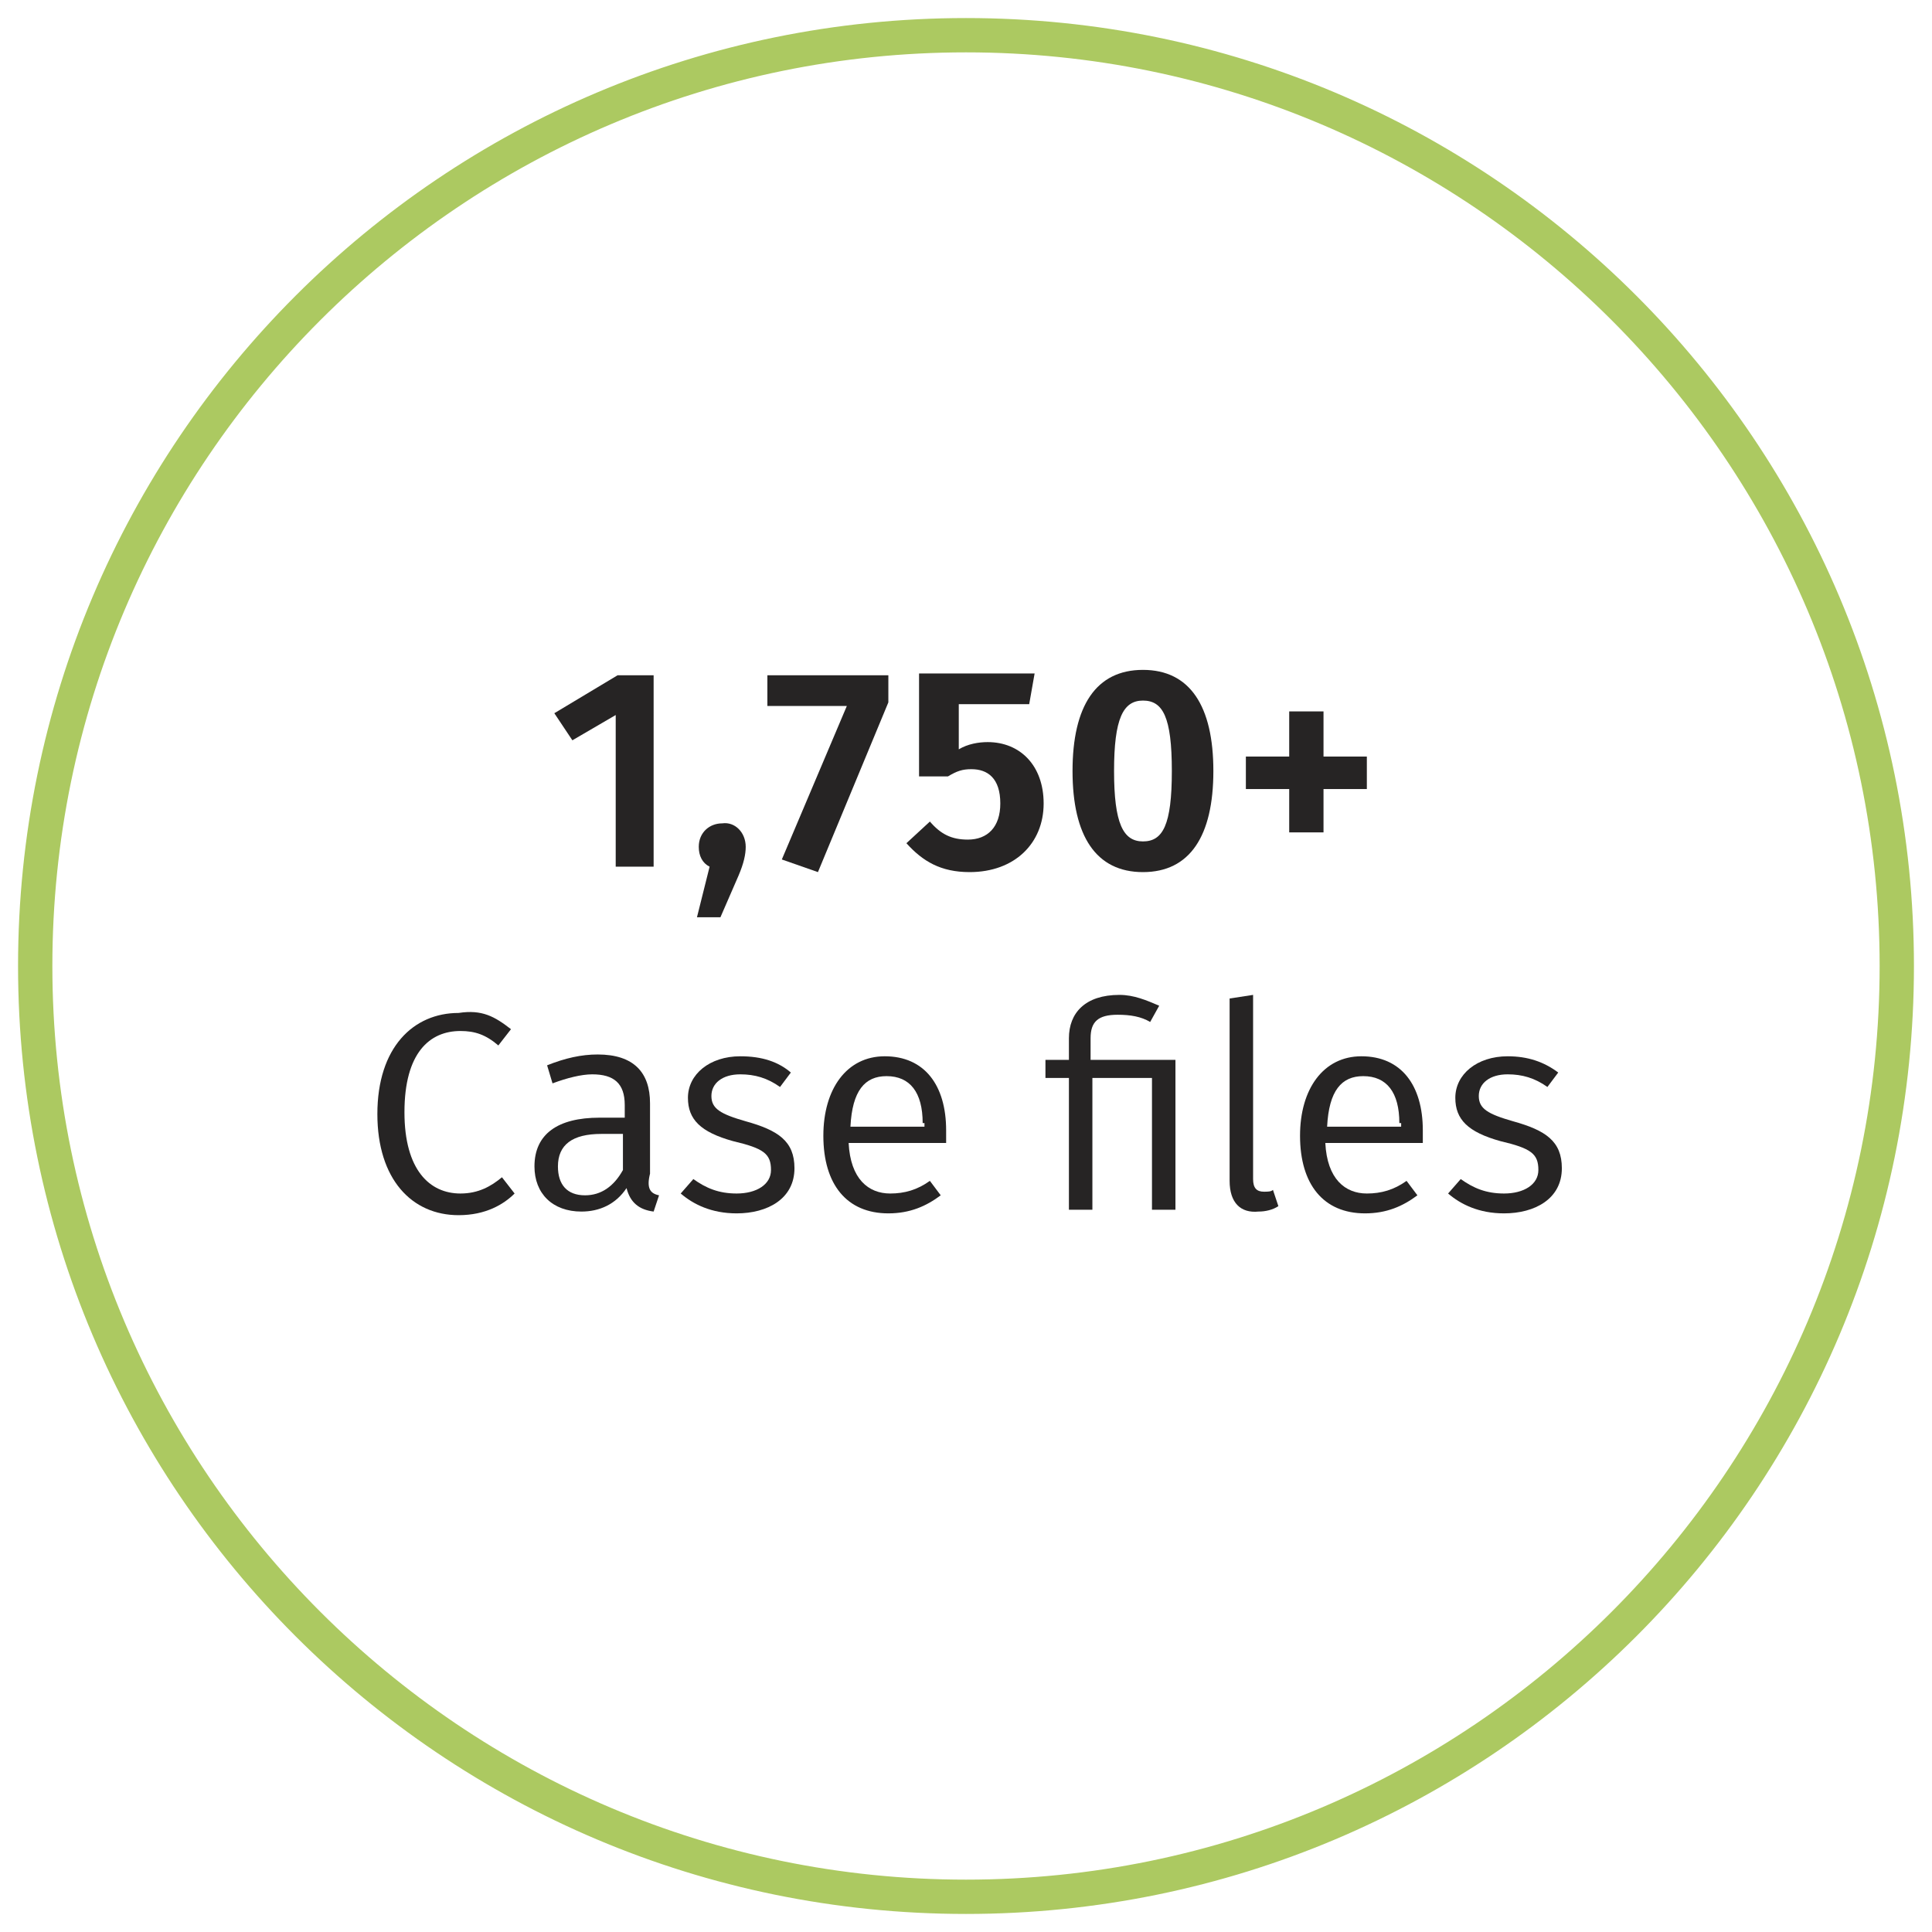 <?xml version="1.0" encoding="utf-8"?>
<!-- Generator: Adobe Illustrator 27.2.0, SVG Export Plug-In . SVG Version: 6.00 Build 0)  -->
<svg version="1.1" id="Layer_1" xmlns="http://www.w3.org/2000/svg" xmlns:xlink="http://www.w3.org/1999/xlink" x="0px" y="0px"
	 viewBox="0 0 107 107" style="enable-background:new 0 0 107 107;" xml:space="preserve">
<style type="text/css">
	.st0{fill:#ACC961;}
	.st1{fill:#262424;}
</style>
<g>
	<g>
		<path class="st0" d="M53.5,2.9c27.9,0,50.6,22.7,50.6,50.6s-22.7,50.6-50.6,50.6S2.9,81.4,2.9,53.5S25.6,2.9,53.5,2.9 M53.5,1
			C24.5,1,1,24.5,1,53.5S24.5,106,53.5,106S106,82.5,106,53.5S82.5,1,53.5,1L53.5,1z"/>
	</g>
	<g>
		<path class="st1" d="M36.3,48h-2.2v-8.4L31.7,41l-1-1.5l3.5-2.1h2V48z"/>
		<path class="st1" d="M41.3,46.9c0,0.4-0.1,0.9-0.4,1.6l-1,2.3h-1.3l0.7-2.8c-0.4-0.2-0.6-0.6-0.6-1.1c0-0.8,0.6-1.3,1.3-1.3
			C40.7,45.5,41.3,46.1,41.3,46.9z"/>
		<path class="st1" d="M49.2,38.9l-3.9,9.4l-2-0.7l3.6-8.5h-4.4v-1.7h6.7V38.9z"/>
		<path class="st1" d="M57,39h-3.9v2.5c0.5-0.3,1.1-0.4,1.6-0.4c1.8,0,3.1,1.3,3.1,3.4c0,2.2-1.6,3.8-4.1,3.8
			c-1.6,0-2.6-0.6-3.5-1.6l1.3-1.2c0.6,0.7,1.2,1,2.1,1c1.1,0,1.8-0.7,1.8-2c0-1.4-0.7-1.9-1.6-1.9c-0.5,0-0.8,0.1-1.3,0.4h-1.6
			v-5.7h6.4L57,39z"/>
		<path class="st1" d="M67.2,42.7c0,3.6-1.3,5.6-3.9,5.6c-2.6,0-3.9-2-3.9-5.6c0-3.6,1.3-5.6,3.9-5.6C65.9,37.1,67.2,39.1,67.2,42.7
			z M61.7,42.7c0,2.9,0.5,3.9,1.6,3.9c1.1,0,1.6-0.9,1.6-3.9c0-3-0.5-3.9-1.6-3.9C62.2,38.8,61.7,39.8,61.7,42.7z"/>
		<path class="st1" d="M73.3,41.9h2.4v1.8h-2.4v2.4h-1.9v-2.4h-2.4v-1.8h2.4v-2.5h1.9V41.9z"/>
		<path class="st1" d="M28.3,57l-0.7,0.9c-0.7-0.6-1.3-0.8-2.1-0.8c-1.7,0-3.1,1.2-3.1,4.5c0,3.2,1.4,4.5,3.1,4.5
			c1,0,1.7-0.4,2.3-0.9l0.7,0.9c-0.6,0.6-1.6,1.2-3.1,1.2c-2.6,0-4.5-2-4.5-5.6c0-3.7,2-5.6,4.5-5.6C26.7,55.9,27.4,56.3,28.3,57z"
			/>
		<path class="st1" d="M36.5,66.2l-0.3,0.9c-0.8-0.1-1.3-0.5-1.5-1.3c-0.6,0.9-1.5,1.3-2.5,1.3c-1.6,0-2.6-1-2.6-2.5
			c0-1.8,1.3-2.7,3.6-2.7h1.4v-0.7c0-1.2-0.6-1.7-1.8-1.7c-0.6,0-1.4,0.2-2.2,0.5l-0.3-1c1-0.4,1.9-0.6,2.8-0.6c2,0,2.9,1,2.9,2.7
			v3.9C35.8,65.8,36,66.1,36.5,66.2z M34.5,64.8v-2h-1.2c-1.6,0-2.4,0.6-2.4,1.8c0,1,0.5,1.6,1.5,1.6C33.3,66.2,34,65.7,34.5,64.8z"
			/>
		<path class="st1" d="M43.8,59.4l-0.6,0.8c-0.7-0.5-1.4-0.7-2.2-0.7c-1,0-1.6,0.5-1.6,1.2c0,0.7,0.5,1,1.9,1.4
			c1.8,0.5,2.7,1.1,2.7,2.6c0,1.7-1.5,2.5-3.2,2.5c-1.4,0-2.4-0.5-3.1-1.1l0.7-0.8c0.7,0.5,1.4,0.8,2.4,0.8c1.1,0,1.9-0.5,1.9-1.3
			c0-0.9-0.4-1.2-2.1-1.6c-1.8-0.5-2.5-1.2-2.5-2.4c0-1.3,1.2-2.3,2.9-2.3C42.2,58.5,43.1,58.8,43.8,59.4z"/>
		<path class="st1" d="M52.4,63.3H47c0.1,2,1.1,2.8,2.3,2.8c0.8,0,1.5-0.2,2.2-0.7l0.6,0.8c-0.8,0.6-1.7,1-2.9,1
			c-2.3,0-3.6-1.6-3.6-4.3c0-2.6,1.3-4.4,3.4-4.4c2.2,0,3.4,1.6,3.4,4.1C52.4,62.8,52.4,63.1,52.4,63.3z M51.1,62.2
			c0-1.7-0.7-2.6-2-2.6c-1.2,0-1.9,0.8-2,2.8h4.1V62.2z"/>
		<path class="st1" d="M64.2,55.7l-0.5,0.9c-0.5-0.3-1.1-0.4-1.8-0.4c-1.1,0-1.5,0.4-1.5,1.3v1.2h4.7V67h-1.3v-7.3h-3.3V67h-1.3
			v-7.3h-1.3v-1h1.3v-1.2c0-1.4,0.9-2.4,2.8-2.4C62.8,55.1,63.5,55.4,64.2,55.7z"/>
		<path class="st1" d="M68.1,65.4V55.3l1.3-0.2v10.2c0,0.5,0.2,0.7,0.6,0.7c0.2,0,0.4,0,0.5-0.1l0.3,0.9c-0.3,0.2-0.7,0.3-1.1,0.3
			C68.7,67.2,68.1,66.6,68.1,65.4z"/>
		<path class="st1" d="M78.8,63.3h-5.4c0.1,2,1.1,2.8,2.3,2.8c0.8,0,1.5-0.2,2.2-0.7l0.6,0.8c-0.8,0.6-1.7,1-2.9,1
			c-2.3,0-3.6-1.6-3.6-4.3c0-2.6,1.3-4.4,3.4-4.4c2.2,0,3.4,1.6,3.4,4.1C78.8,62.8,78.8,63.1,78.8,63.3z M77.5,62.2
			c0-1.7-0.7-2.6-2-2.6c-1.2,0-1.9,0.8-2,2.8h4.1V62.2z"/>
		<path class="st1" d="M86.3,59.4l-0.6,0.8c-0.7-0.5-1.4-0.7-2.2-0.7c-1,0-1.6,0.5-1.6,1.2c0,0.7,0.5,1,1.9,1.4
			c1.8,0.5,2.7,1.1,2.7,2.6c0,1.7-1.5,2.5-3.2,2.5c-1.4,0-2.4-0.5-3.1-1.1l0.7-0.8c0.7,0.5,1.4,0.8,2.4,0.8c1.1,0,1.9-0.5,1.9-1.3
			c0-0.9-0.4-1.2-2.1-1.6c-1.8-0.5-2.5-1.2-2.5-2.4c0-1.3,1.2-2.3,2.9-2.3C84.6,58.5,85.5,58.8,86.3,59.4z"/>
	</g>
</g>
</svg>
